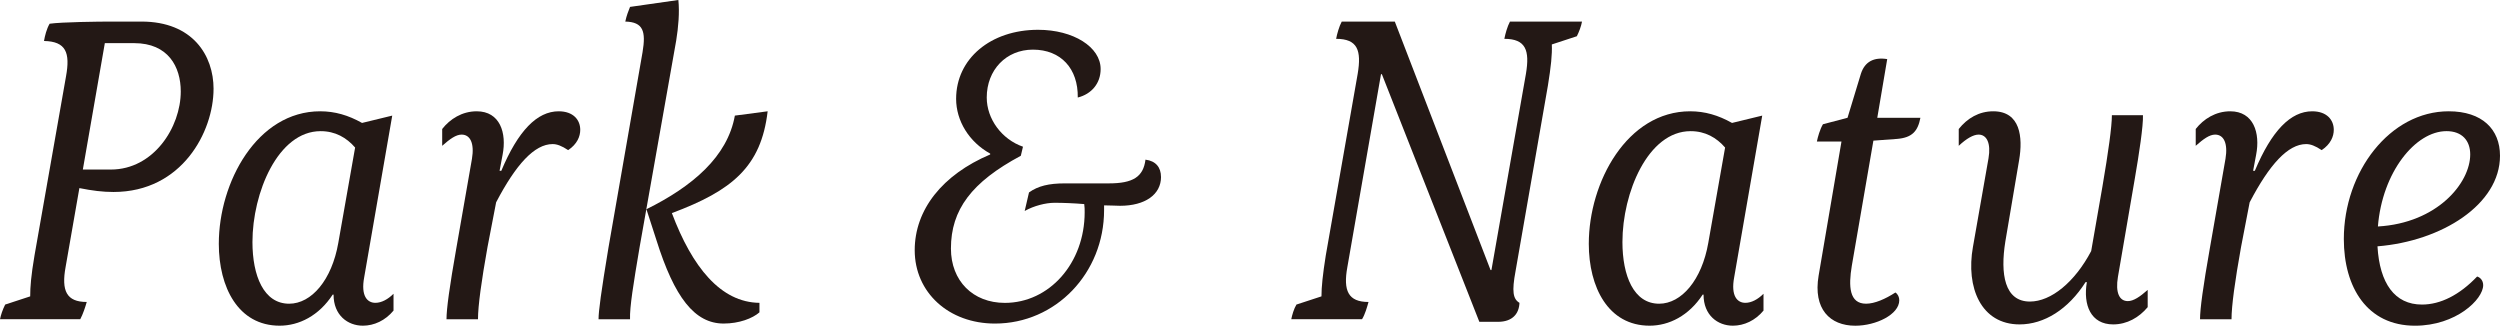 <?xml version="1.0" encoding="UTF-8"?>
<svg id="_レイヤー_2" data-name="レイヤー 2" xmlns="http://www.w3.org/2000/svg" viewBox="0 0 246.443 32.107">
  <defs>
    <style>
      .cls-1 {
        fill: #231815;
        stroke-width: 0px;
      }
    </style>
  </defs>
  <g id="Layer_1" data-name="Layer 1">
    <g>
      <path class="cls-1" d="m21.051,8.761c0,4.21-3.104,10.164-9.865,10.164-1.064,0-2.084-.128-3.361-.383l-1.359,7.782c-.426,2.339.084,3.444,2.084,3.444-.129.468-.383,1.233-.639,1.701H0c.086-.425.256-.936.51-1.446l2.467-.808c0-.936.086-2.041.426-4.04L6.508,7.527c.424-2.339,0-3.444-2.17-3.487.086-.51.256-1.19.553-1.701,1.191-.17,4.891-.212,6.039-.212h3.02c5.061,0,7.102,3.359,7.102,6.634Zm-3.232.255c0-2.424-1.232-4.763-4.592-4.763h-2.893l-2.168,12.46h2.764c4.211,0,6.889-4.167,6.889-7.697Z"/>
      <path class="cls-1" d="m21.57,24.027c0-6.081,3.785-13.056,9.994-13.056,1.445,0,2.764.383,4.125,1.148l2.977-.723-2.766,15.947c-.34,1.828.299,2.509,1.107,2.509.594,0,1.232-.34,1.785-.893v1.658c-.809.979-1.914,1.488-3.02,1.488-1.488,0-2.891-1.021-2.891-3.062h-.086c-1.361,2.084-3.316,3.062-5.23,3.062-4.082,0-5.996-3.784-5.996-8.08Zm11.779-.085l1.658-9.398c-.85-.978-1.955-1.615-3.402-1.615-4.209,0-6.719,6.081-6.719,10.929,0,3.317,1.105,6.081,3.615,6.081,2.211,0,4.209-2.339,4.848-5.996Z"/>
      <path class="cls-1" d="m44.994,24.41l1.531-8.76c.254-1.531-.172-2.382-1.021-2.382-.553,0-1.148.425-1.914,1.105v-1.658c.766-.979,1.957-1.744,3.402-1.744,2.297,0,2.977,2.127,2.551,4.296l-.297,1.573h.17c1.658-3.955,3.529-5.869,5.656-5.869,1.445,0,2.127.851,2.127,1.829,0,.638-.299,1.403-1.191,1.999-.639-.426-1.105-.596-1.531-.596-1.785,0-3.615,1.999-5.57,5.741l-.852,4.423c-.594,3.316-.936,5.783-.936,7.102h-3.104c0-1.021.297-3.189.979-7.06Z"/>
      <path class="cls-1" d="m63.043,24.41c-.596,3.53-.979,5.869-.936,7.06h-3.104c0-.808.254-2.679.979-7.06l3.359-19.265c.34-2.041.084-2.977-1.701-3.019.127-.596.297-1.021.467-1.446l4.764-.681c.127,1.233,0,2.68-.213,3.998l-3.615,20.412Zm11.822,5.443v.936c-.68.596-1.998,1.105-3.529,1.105-2.85,0-4.848-2.551-6.635-8.25l-.977-3.019c4.549-2.254,7.994-5.188,8.717-9.229l3.232-.426c-.639,5.486-3.529,7.825-9.441,10.036,2,5.316,4.807,8.804,8.633,8.846Z"/>
      <path class="cls-1" d="m114.451,17.437c0,1.743-1.572,2.849-4.039,2.849-.383,0-.936-.042-1.574-.042v.468c0,6.208-4.762,11.184-10.758,11.184-4.551,0-7.91-3.062-7.91-7.229,0-3.997,2.721-7.441,7.441-9.44v-.085c-2.084-1.148-3.359-3.232-3.359-5.4,0-3.955,3.402-6.805,8.08-6.805,3.486,0,6.166,1.701,6.166,3.87,0,1.403-.893,2.467-2.254,2.807.043-2.85-1.658-4.721-4.422-4.721-2.637,0-4.551,1.999-4.551,4.721,0,2.126,1.488,4.125,3.572,4.848l-.213.894c-4.848,2.594-6.889,5.315-6.889,9.143,0,3.189,2.168,5.358,5.314,5.358,4.381,0,7.869-3.912,7.869-8.931,0-.255,0-.553-.043-.808-1.021-.085-2.084-.128-2.936-.128-.85,0-2.041.298-2.934.809l.426-1.829c.893-.638,1.955-.893,3.529-.893h4.338c2.381,0,3.402-.638,3.615-2.339,1.02.127,1.529.766,1.529,1.701Z"/>
      <path class="cls-1" d="m136.221,7.314h-.086l-3.316,19.01c-.426,2.339.084,3.444,2.084,3.444-.129.468-.342,1.233-.639,1.701h-6.975c.086-.425.256-1.021.51-1.446l2.467-.808c0-.936.129-2.169.426-4.04l3.146-17.903c.383-2.297,0-3.444-2.125-3.444.084-.468.297-1.233.553-1.701h5.23l9.439,24.495h.086l3.402-19.35c.383-2.297,0-3.444-2.127-3.444.086-.468.299-1.233.553-1.701h7.102c-.084.468-.297,1.021-.51,1.445l-2.467.809c.043,1.021-.084,2.169-.383,4.04l-3.189,18.286c-.383,2.041-.254,2.764.383,3.146-.041,1.063-.68,1.871-2.125,1.871h-1.83l-9.609-24.41Z"/>
      <path class="cls-1" d="m156.619,24.027c0-6.081,3.785-13.056,9.994-13.056,1.445,0,2.764.383,4.125,1.148l2.977-.723-2.766,15.947c-.34,1.828.299,2.509,1.107,2.509.594,0,1.232-.34,1.785-.893v1.658c-.809.979-1.914,1.488-3.02,1.488-1.488,0-2.891-1.021-2.891-3.062h-.086c-1.361,2.084-3.316,3.062-5.23,3.062-4.082,0-5.996-3.784-5.996-8.08Zm11.779-.085l1.658-9.398c-.85-.978-1.955-1.615-3.402-1.615-4.209,0-6.719,6.081-6.719,10.929,0,3.317,1.105,6.081,3.615,6.081,2.211,0,4.209-2.339,4.848-5.996Z"/>
      <path class="cls-1" d="m182.547,26.196c-.34,2.041-.254,3.742,1.404,3.742.85,0,1.914-.468,2.893-1.105.254.17.381.468.381.766,0,1.403-2.295,2.509-4.336,2.509-2.51,0-4.168-1.658-3.615-4.933l2.254-13.226h-2.424c.084-.426.297-1.191.596-1.701l2.424-.638,1.318-4.338c.383-1.19,1.275-1.658,2.594-1.446l-.979,5.784h4.252c-.254,1.318-.807,1.956-2.295,2.083l-2.34.171-2.127,12.332Z"/>
      <path class="cls-1" d="m194.49,24.325l1.531-8.718c.256-1.488-.17-2.339-.979-2.339-.51,0-1.189.383-1.955,1.105v-1.658c.85-1.063,1.998-1.744,3.402-1.744,2.678,0,2.934,2.552,2.551,4.806l-1.361,8.038c-.51,3.189-.084,5.911,2.424,5.911,2.084,0,4.424-1.914,6.039-4.976l1.105-6.337c.596-3.487.936-5.953.936-7.06h3.062c.043,1.021-.383,3.828-.809,6.294l-1.658,9.653c-.256,1.531.127,2.382.979,2.382.553,0,1.191-.425,1.955-1.105v1.701c-.85,1.021-2.041,1.701-3.4,1.701-2.213,0-2.979-1.914-2.596-4.168h-.127c-1.701,2.679-4.082,4.168-6.506,4.168-3.785,0-5.316-3.615-4.594-7.655Z"/>
      <path class="cls-1" d="m217.852,24.41l1.531-8.76c.254-1.531-.172-2.382-1.021-2.382-.553,0-1.148.425-1.914,1.105v-1.658c.766-.979,1.957-1.744,3.402-1.744,2.297,0,2.977,2.127,2.551,4.296l-.297,1.573h.17c1.658-3.955,3.529-5.869,5.656-5.869,1.445,0,2.127.851,2.127,1.829,0,.638-.299,1.403-1.191,1.999-.639-.426-1.105-.596-1.531-.596-1.785,0-3.615,1.999-5.57,5.741l-.852,4.423c-.594,3.316-.936,5.783-.936,7.102h-3.104c0-1.021.297-3.189.979-7.06Z"/>
      <path class="cls-1" d="m244.785,28.11c0,1.403-2.68,3.997-6.721,3.997-4.719,0-7.016-3.784-7.016-8.548,0-6.634,4.551-12.588,10.334-12.588,3.316,0,5.061,1.786,5.061,4.381,0,4.806-5.742,8.42-12.078,8.931.213,3.657,1.701,5.74,4.381,5.74,1.828,0,3.699-.936,5.443-2.764.297.085.596.383.596.851Zm-10.377-5.784c5.869-.34,9.1-4.295,9.1-7.102,0-1.36-.807-2.296-2.338-2.296-3.062,0-6.336,4.04-6.762,9.397Z"/>
    </g>
  </g>
</svg>